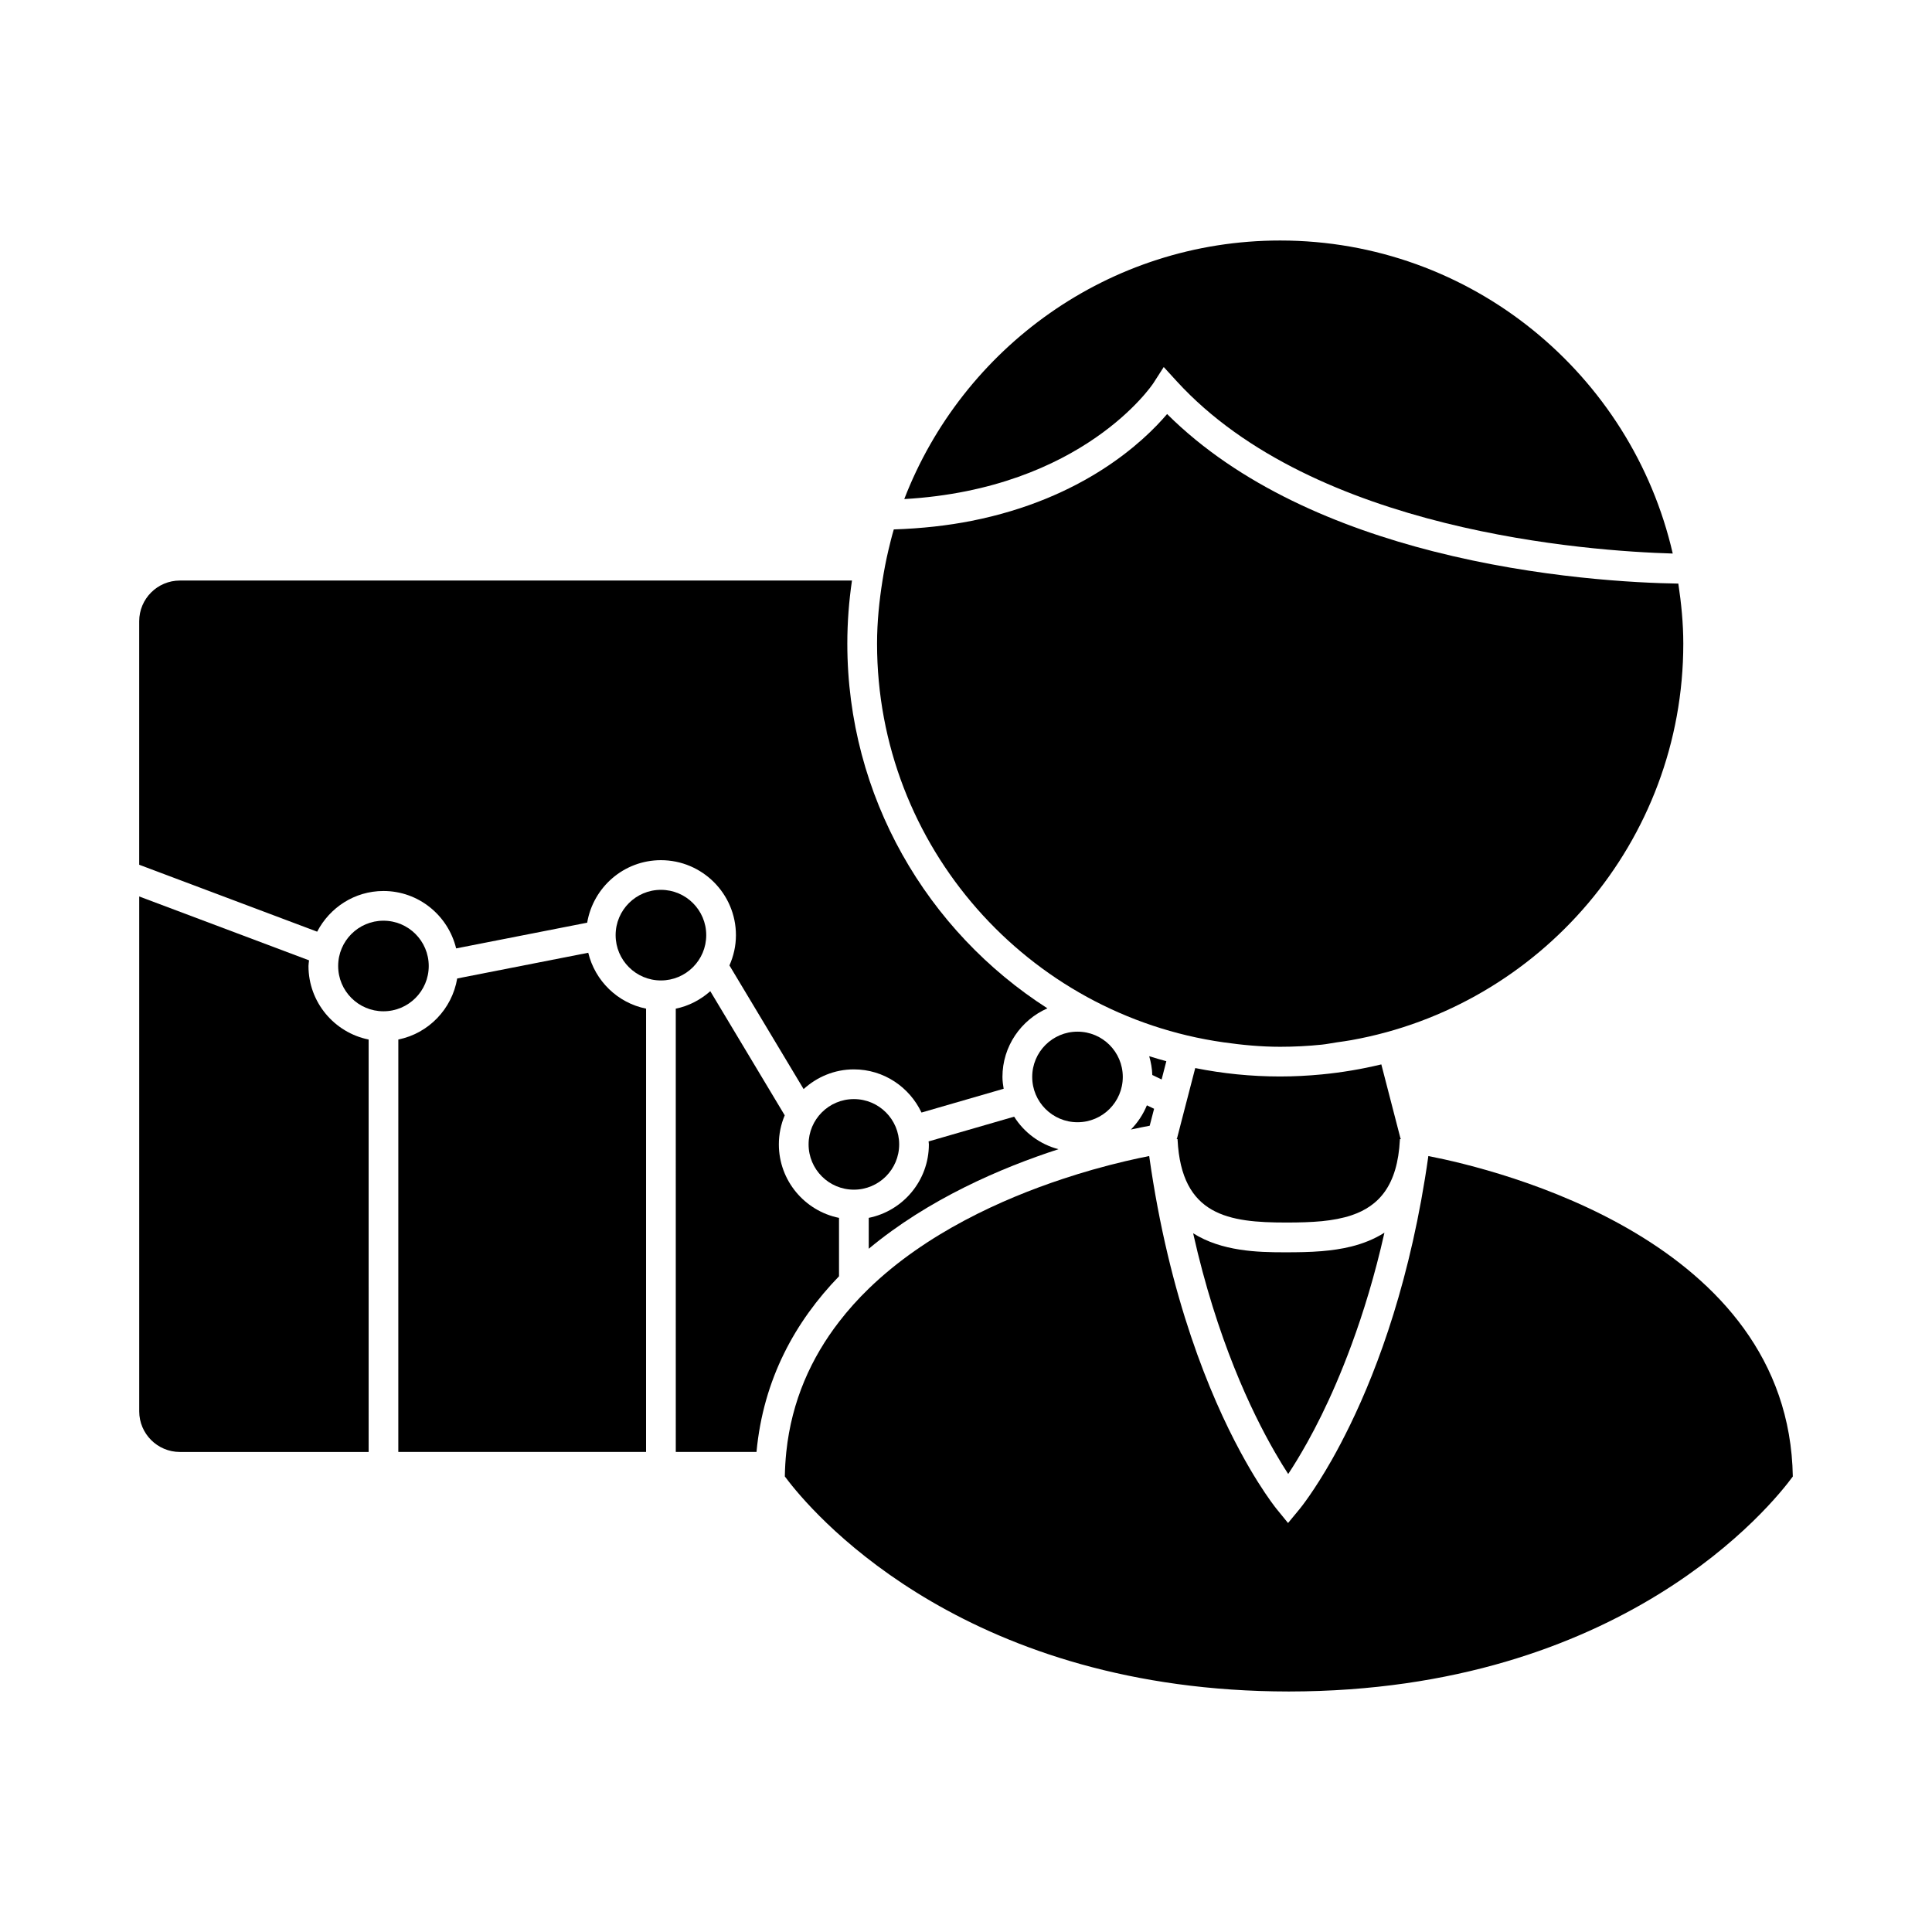 <?xml version="1.0" encoding="UTF-8"?>
<!-- Uploaded to: ICON Repo, www.svgrepo.com, Generator: ICON Repo Mixer Tools -->
<svg fill="#000000" width="800px" height="800px" version="1.1" viewBox="144 144 512 512" xmlns="http://www.w3.org/2000/svg">
 <g>
  <path d="m443.7 443.34c2.016-0.438 3.727-0.777 4.981-1.008l1.164-4.496-1.906-0.914c-0.996 2.41-2.441 4.586-4.238 6.418z"/>
  <path d="m412.76 439.93-22.676 6.559c0.012 0.27 0.078 0.516 0.078 0.777 0 9.613-6.859 17.648-15.938 19.48v8.188c15.816-13.16 34.992-21.422 50.285-26.383-4.934-1.301-9.102-4.414-11.75-8.621z"/>
  <path d="m382.29 447.27c0 6.629-5.375 12.004-12.004 12.004-6.629 0-12-5.375-12-12.004 0-6.625 5.371-12 12-12 6.629 0 12.004 5.375 12.004 12"/>
  <path d="m453.09 425.23c-1.523-0.414-3.039-0.852-4.539-1.328 0.461 1.602 0.77 3.25 0.82 4.981l2.473 1.188z"/>
  <path d="m441.55 429.4c0 6.629-5.371 12.004-12 12.004-6.629 0-12.004-5.375-12.004-12.004s5.375-12 12.004-12c6.629 0 12 5.371 12 12"/>
  <path d="m225.75 400c0-0.52 0.109-0.996 0.152-1.5l-45.008-16.926v136.44c0 5.941 4.832 10.773 10.781 10.773h50.02l-0.004-109.3c-9.082-1.832-15.941-9.867-15.941-19.48z"/>
  <path d="m257.62 400c0 6.629-5.375 12-12.004 12-6.625 0-12-5.371-12-12s5.375-12.004 12-12.004c6.629 0 12.004 5.375 12.004 12.004"/>
  <path d="m494.28 475.57c-3.305 0.273-6.445 0.293-9.094 0.301h-0.965c-6.848 0-16.449-0.246-24.027-5.043 6.269 28.016 15.457 47.246 21.633 57.965 1.344 2.332 2.562 4.309 3.559 5.832 1.371-2.066 3.133-4.914 5.113-8.469 1.16-2.09 2.394-4.414 3.672-7.016 2.562-5.195 5.305-11.469 7.981-18.727 3.137-8.5 6.184-18.383 8.738-29.734-2.719 1.727-5.699 2.887-8.738 3.652-2.633 0.66-5.297 1.02-7.871 1.238z"/>
  <path d="m191.67 297.85c-5.941 0-10.781 4.832-10.781 10.781v64.535l47.164 17.738c3.316-6.371 9.902-10.781 17.566-10.781 9.348 0 17.152 6.508 19.262 15.215l34.727-6.816c1.586-9.383 9.715-16.566 19.543-16.566 10.957 0 19.879 8.918 19.879 19.875 0 2.856-0.629 5.559-1.723 8.016l19.66 32.773c3.531-3.211 8.176-5.223 13.312-5.223 7.934 0 14.742 4.703 17.926 11.441l21.773-6.305c-0.164-1.023-0.32-2.059-0.32-3.129 0-8.125 4.918-15.109 11.918-18.184-31.844-20.402-53.027-56.09-53.027-96.648 0-5.68 0.43-11.262 1.234-16.727z"/>
  <path d="m515.01 445.86 0.184 0.012h0.047c0-0.031 0.012-0.062 0.012-0.102h-0.09l-5.098-19.695c-2.609 0.629-5.242 1.172-7.914 1.617-2.598 0.43-5.223 0.789-7.871 1.039-3.633 0.348-7.305 0.547-11.027 0.547-7.699 0-15.219-0.77-22.504-2.231l-1.676 6.465-2.012 7.762-1.16 4.492h-0.094c0.004 0.035 0.012 0.066 0.016 0.102h0.051l0.18-0.012c0 0.066 0.012 0.117 0.016 0.184 1.02 20.184 13.613 21.945 28.797 21.945h0.305c3.168-0.004 6.231-0.082 9.105-0.355 2.828-0.277 5.469-0.762 7.871-1.562 7.254-2.434 12.223-7.879 12.836-20.02 0.012-0.066 0.023-0.117 0.027-0.188z"/>
  <path d="m379.4 289.97c-0.613 2.586-1.105 5.211-1.531 7.871-0.867 5.465-1.441 11.02-1.441 16.727 0 53.809 40.016 98.328 91.828 105.66 4.918 0.699 9.891 1.18 15 1.18 3.723 0 7.398-0.195 11.027-0.566 1.344-0.137 2.641-0.418 3.973-0.609 1.309-0.184 2.613-0.363 3.898-0.594 49.91-8.965 87.938-52.605 87.938-105.07 0-5.422-0.535-10.707-1.316-15.91-10.926-0.168-36.895-1.391-64.992-8.559-24.848-6.34-51.336-17.324-70.492-36.375-6.156 7.246-22.18 22.441-51.828 28.312-6.234 1.234-13.121 2.016-20.598 2.266-0.555 1.859-1.012 3.762-1.465 5.664z"/>
  <path d="m449.64 245.57 2.762-4.305 3.453 3.777c36.48 39.871 109.18 45.008 131.44 45.652-10.883-47.43-53.355-82.957-104.05-82.957-45.395 0-84.164 28.512-99.605 68.523 47.363-2.715 65.812-30.391 65.996-30.691z"/>
  <path d="m299.89 396.49-34.727 6.816c-1.363 8.098-7.594 14.559-15.602 16.176l-0.004 109.3h65.656l0.004-117.48c-7.559-1.523-13.523-7.363-15.328-14.816z"/>
  <path d="m366.35 466.75c-9.078-1.832-15.945-9.867-15.945-19.48 0-2.731 0.555-5.332 1.555-7.699l-19.727-32.895c-2.566 2.262-5.668 3.926-9.148 4.629l0.004 117.48h21.391c1.805-19.391 10.34-34.637 21.867-46.559v-15.48z"/>
  <path d="m331.16 391.82c0 6.633-5.375 12.008-12.008 12.008-6.629 0-12.004-5.375-12.004-12.008 0-6.629 5.375-12.004 12.004-12.004 6.633 0 12.008 5.375 12.008 12.004"/>
  <path d="m522.53 450.36c-4.543 32.234-13.23 55.832-20.738 71.262-1.707 3.5-3.336 6.598-4.848 9.262-4.676 8.23-8.16 12.574-8.543 13.035l-3.055 3.695-3.027-3.715c-0.277-0.336-2.199-2.766-5.012-7.242-1.344-2.141-2.887-4.762-4.57-7.871-8.008-14.816-18.887-40.746-24.188-78.426-3.328 0.652-8.602 1.805-15.051 3.637-2.473 0.707-5.113 1.512-7.871 2.43-16.062 5.316-36.211 14.363-51.387 29.055-2.824 2.731-5.457 5.656-7.871 8.789-7.328 9.492-12.559 20.867-13.992 34.516-0.219 2.109-0.352 4.266-0.387 6.488 0.25 0.34 0.66 0.867 1.066 1.387 8.285 10.613 48.324 55.535 132.5 55.598 88.508-0.066 128.12-49.547 133.56-56.973-1.02-62.637-78.359-81.383-96.586-84.926z"/>
 </g>
</svg>